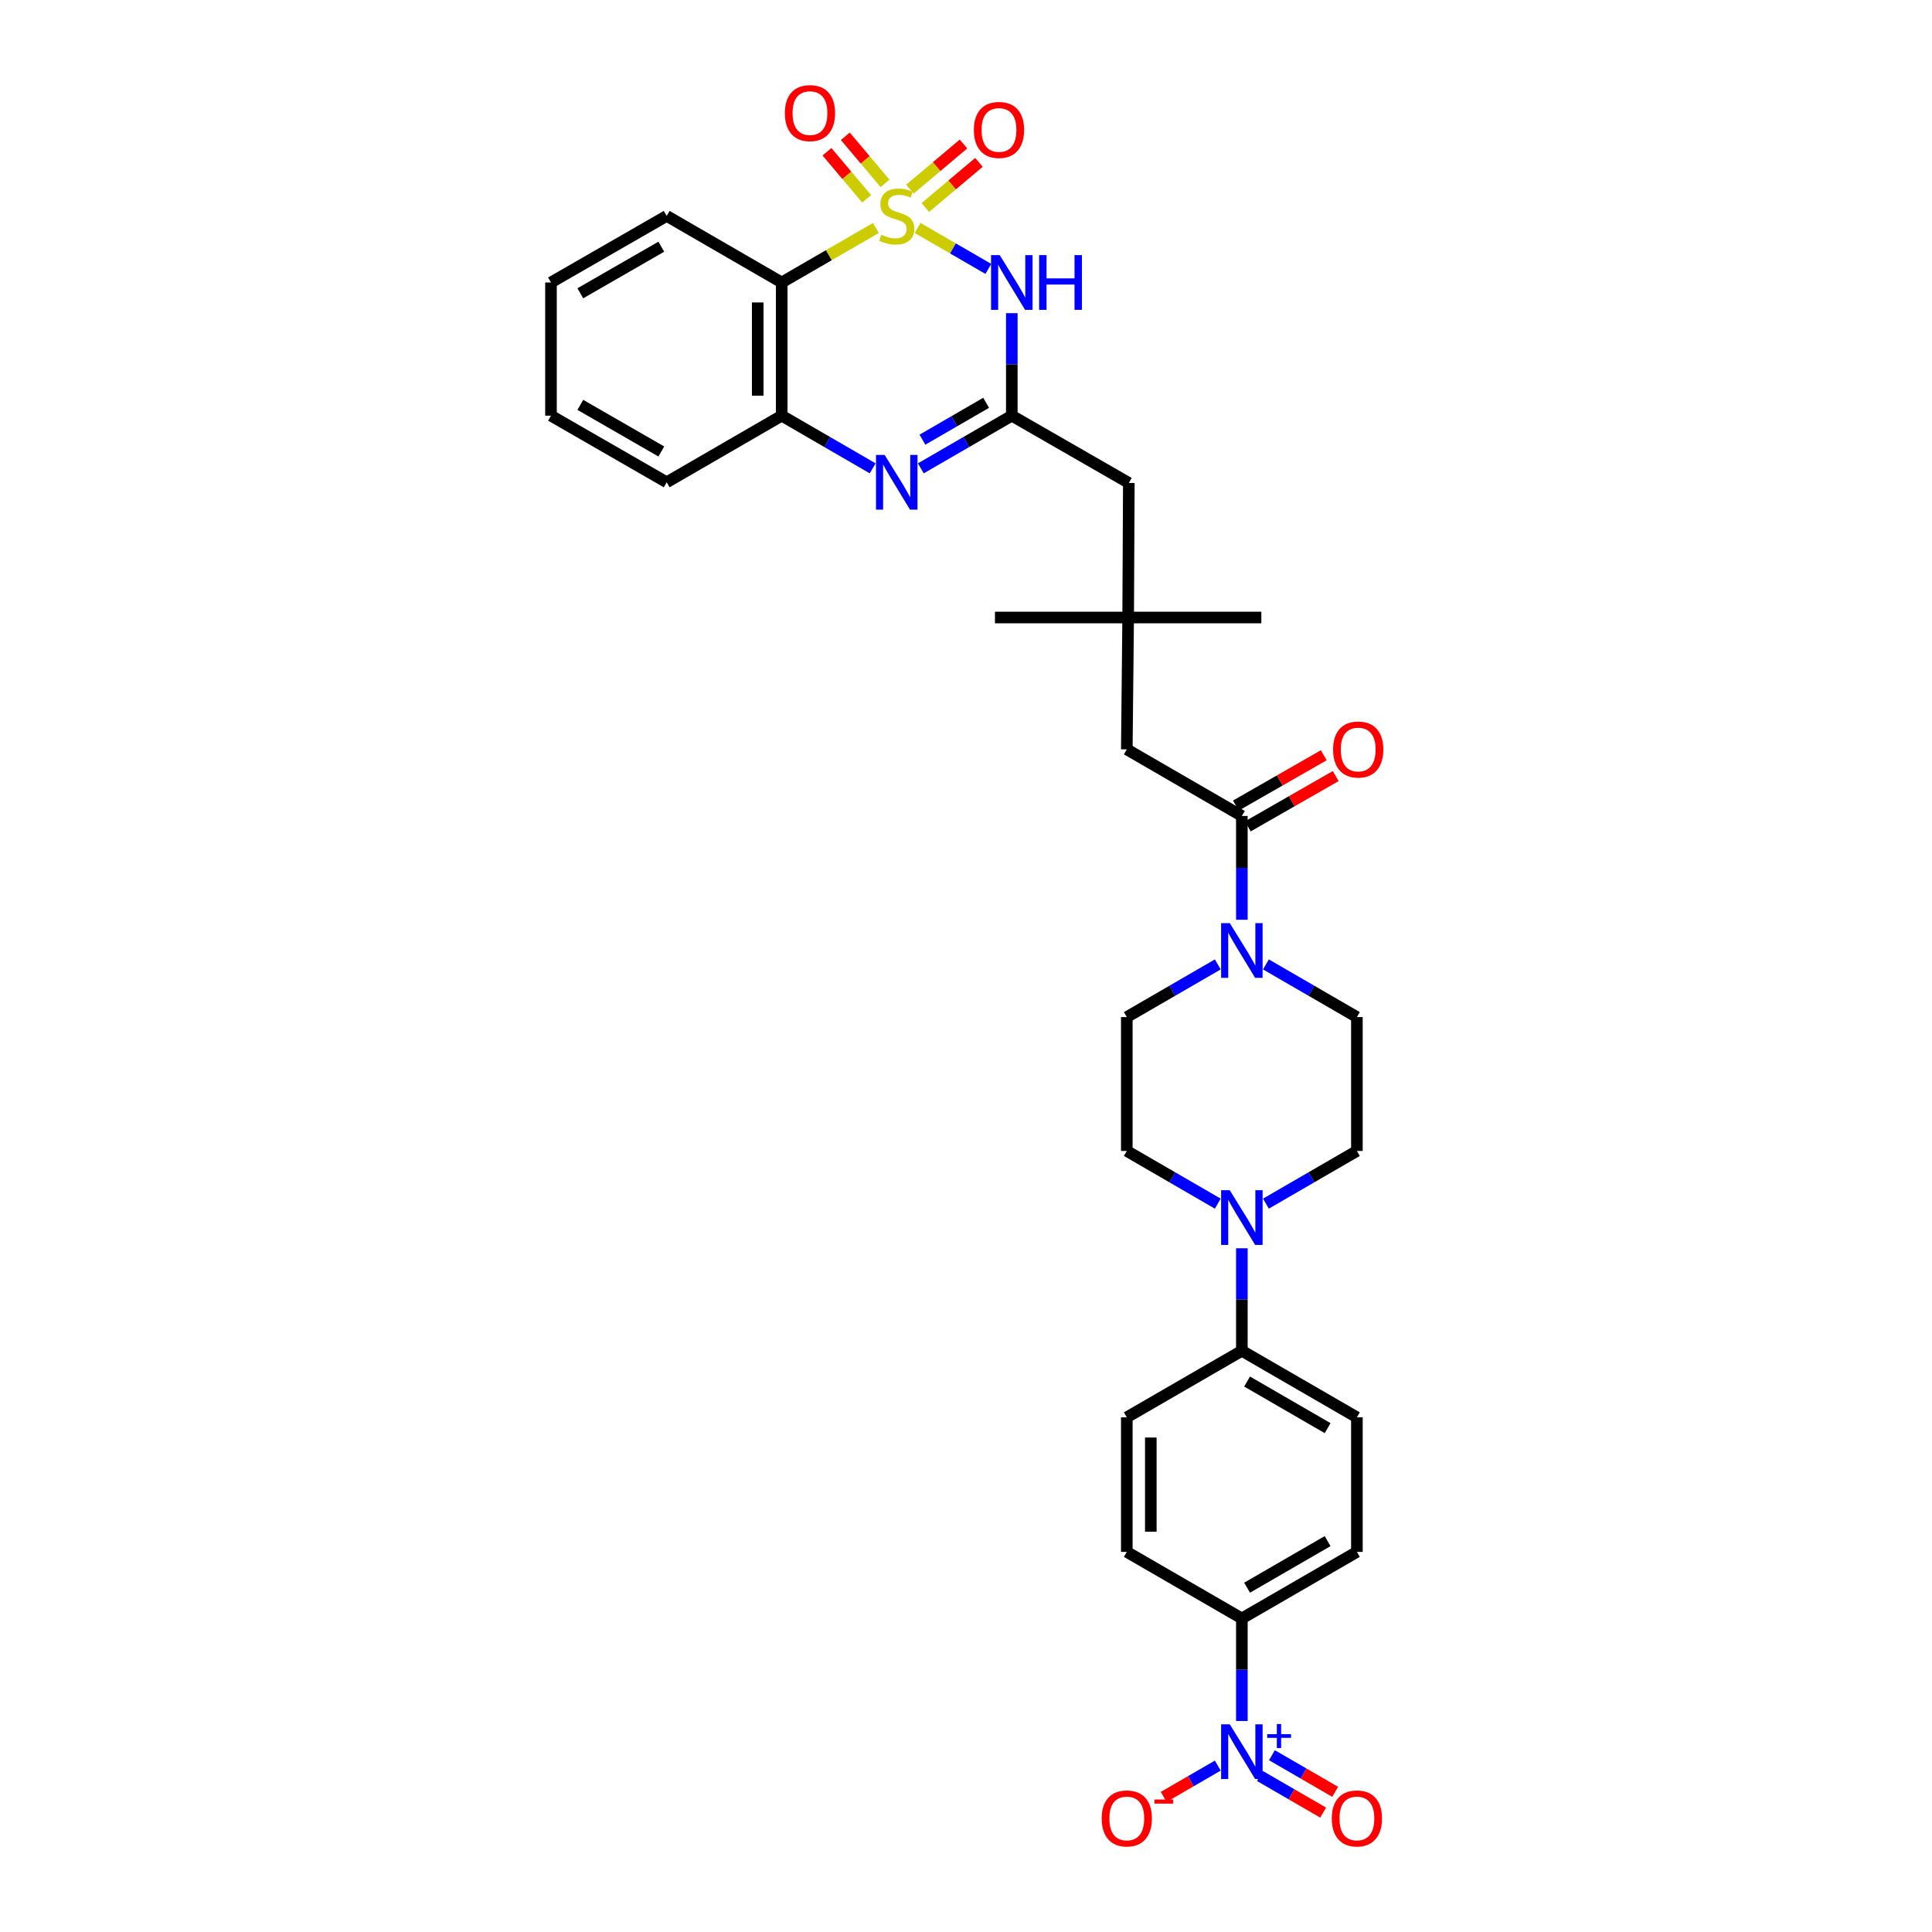 <?xml version='1.0' encoding='iso-8859-1'?>
<svg version='1.1' baseProfile='full'
              xmlns='http://www.w3.org/2000/svg'
                      xmlns:rdkit='http://www.rdkit.org/xml'
                      xmlns:xlink='http://www.w3.org/1999/xlink'
                  xml:space='preserve'
width='1000px' height='1000px' viewBox='0 0 1000 1000'>
<!-- END OF HEADER -->
<rect style='opacity:1.0;fill:#FFFFFF;stroke:none' width='1000' height='1000' x='0' y='0'> </rect>
<path class='bond-0' d='M 474.952,118.004 L 493.256,128.592' style='fill:none;fill-rule:evenodd;stroke:#CCCC00;stroke-width:6px;stroke-linecap:butt;stroke-linejoin:miter;stroke-opacity:1' />
<path class='bond-0' d='M 493.256,128.592 L 511.56,139.181' style='fill:none;fill-rule:evenodd;stroke:#0000FF;stroke-width:6px;stroke-linecap:butt;stroke-linejoin:miter;stroke-opacity:1' />
<path class='bond-1' d='M 453.353,118.006 L 428.985,132.107' style='fill:none;fill-rule:evenodd;stroke:#CCCC00;stroke-width:6px;stroke-linecap:butt;stroke-linejoin:miter;stroke-opacity:1' />
<path class='bond-1' d='M 428.985,132.107 L 404.617,146.208' style='fill:none;fill-rule:evenodd;stroke:#000000;stroke-width:6px;stroke-linecap:butt;stroke-linejoin:miter;stroke-opacity:1' />
<path class='bond-9' d='M 478.964,107.403 L 492.832,95.722' style='fill:none;fill-rule:evenodd;stroke:#CCCC00;stroke-width:6px;stroke-linecap:butt;stroke-linejoin:miter;stroke-opacity:1' />
<path class='bond-9' d='M 492.832,95.722 L 506.7,84.041' style='fill:none;fill-rule:evenodd;stroke:#FF0000;stroke-width:6px;stroke-linecap:butt;stroke-linejoin:miter;stroke-opacity:1' />
<path class='bond-9' d='M 470.96,97.9 L 484.828,86.219' style='fill:none;fill-rule:evenodd;stroke:#CCCC00;stroke-width:6px;stroke-linecap:butt;stroke-linejoin:miter;stroke-opacity:1' />
<path class='bond-9' d='M 484.828,86.219 L 498.696,74.538' style='fill:none;fill-rule:evenodd;stroke:#FF0000;stroke-width:6px;stroke-linecap:butt;stroke-linejoin:miter;stroke-opacity:1' />
<path class='bond-10' d='M 458.08,94.912 L 447.811,82.727' style='fill:none;fill-rule:evenodd;stroke:#CCCC00;stroke-width:6px;stroke-linecap:butt;stroke-linejoin:miter;stroke-opacity:1' />
<path class='bond-10' d='M 447.811,82.727 L 437.541,70.541' style='fill:none;fill-rule:evenodd;stroke:#FF0000;stroke-width:6px;stroke-linecap:butt;stroke-linejoin:miter;stroke-opacity:1' />
<path class='bond-10' d='M 448.58,102.919 L 438.31,90.733' style='fill:none;fill-rule:evenodd;stroke:#CCCC00;stroke-width:6px;stroke-linecap:butt;stroke-linejoin:miter;stroke-opacity:1' />
<path class='bond-10' d='M 438.31,90.733 L 428.041,78.548' style='fill:none;fill-rule:evenodd;stroke:#FF0000;stroke-width:6px;stroke-linecap:butt;stroke-linejoin:miter;stroke-opacity:1' />
<path class='bond-2' d='M 523.708,162.091 L 523.708,188.621' style='fill:none;fill-rule:evenodd;stroke:#0000FF;stroke-width:6px;stroke-linecap:butt;stroke-linejoin:miter;stroke-opacity:1' />
<path class='bond-2' d='M 523.708,188.621 L 523.708,215.151' style='fill:none;fill-rule:evenodd;stroke:#000000;stroke-width:6px;stroke-linecap:butt;stroke-linejoin:miter;stroke-opacity:1' />
<path class='bond-5' d='M 404.617,146.208 L 404.617,215.151' style='fill:none;fill-rule:evenodd;stroke:#000000;stroke-width:6px;stroke-linecap:butt;stroke-linejoin:miter;stroke-opacity:1' />
<path class='bond-5' d='M 392.193,156.549 L 392.193,204.809' style='fill:none;fill-rule:evenodd;stroke:#000000;stroke-width:6px;stroke-linecap:butt;stroke-linejoin:miter;stroke-opacity:1' />
<path class='bond-27' d='M 404.617,146.208 L 345.076,111.757' style='fill:none;fill-rule:evenodd;stroke:#000000;stroke-width:6px;stroke-linecap:butt;stroke-linejoin:miter;stroke-opacity:1' />
<path class='bond-19' d='M 523.708,215.151 L 584.278,249.975' style='fill:none;fill-rule:evenodd;stroke:#000000;stroke-width:6px;stroke-linecap:butt;stroke-linejoin:miter;stroke-opacity:1' />
<path class='bond-33' d='M 523.708,215.151 L 500.16,228.783' style='fill:none;fill-rule:evenodd;stroke:#000000;stroke-width:6px;stroke-linecap:butt;stroke-linejoin:miter;stroke-opacity:1' />
<path class='bond-33' d='M 500.16,228.783 L 476.613,242.416' style='fill:none;fill-rule:evenodd;stroke:#0000FF;stroke-width:6px;stroke-linecap:butt;stroke-linejoin:miter;stroke-opacity:1' />
<path class='bond-33' d='M 510.419,208.488 L 493.935,218.031' style='fill:none;fill-rule:evenodd;stroke:#000000;stroke-width:6px;stroke-linecap:butt;stroke-linejoin:miter;stroke-opacity:1' />
<path class='bond-33' d='M 493.935,218.031 L 477.452,227.573' style='fill:none;fill-rule:evenodd;stroke:#0000FF;stroke-width:6px;stroke-linecap:butt;stroke-linejoin:miter;stroke-opacity:1' />
<path class='bond-3' d='M 451.692,242.413 L 428.155,228.782' style='fill:none;fill-rule:evenodd;stroke:#0000FF;stroke-width:6px;stroke-linecap:butt;stroke-linejoin:miter;stroke-opacity:1' />
<path class='bond-3' d='M 428.155,228.782 L 404.617,215.151' style='fill:none;fill-rule:evenodd;stroke:#000000;stroke-width:6px;stroke-linecap:butt;stroke-linejoin:miter;stroke-opacity:1' />
<path class='bond-4' d='M 642.785,890.776 L 642.785,864.243' style='fill:none;fill-rule:evenodd;stroke:#0000FF;stroke-width:6px;stroke-linecap:butt;stroke-linejoin:miter;stroke-opacity:1' />
<path class='bond-4' d='M 642.785,864.243 L 642.785,837.71' style='fill:none;fill-rule:evenodd;stroke:#000000;stroke-width:6px;stroke-linecap:butt;stroke-linejoin:miter;stroke-opacity:1' />
<path class='bond-12' d='M 630.324,913.874 L 616.327,921.977' style='fill:none;fill-rule:evenodd;stroke:#0000FF;stroke-width:6px;stroke-linecap:butt;stroke-linejoin:miter;stroke-opacity:1' />
<path class='bond-12' d='M 616.327,921.977 L 602.33,930.08' style='fill:none;fill-rule:evenodd;stroke:#FF0000;stroke-width:6px;stroke-linecap:butt;stroke-linejoin:miter;stroke-opacity:1' />
<path class='bond-16' d='M 652.132,919.251 L 668.492,928.725' style='fill:none;fill-rule:evenodd;stroke:#0000FF;stroke-width:6px;stroke-linecap:butt;stroke-linejoin:miter;stroke-opacity:1' />
<path class='bond-16' d='M 668.492,928.725 L 684.853,938.199' style='fill:none;fill-rule:evenodd;stroke:#FF0000;stroke-width:6px;stroke-linecap:butt;stroke-linejoin:miter;stroke-opacity:1' />
<path class='bond-16' d='M 658.358,908.499 L 674.719,917.973' style='fill:none;fill-rule:evenodd;stroke:#0000FF;stroke-width:6px;stroke-linecap:butt;stroke-linejoin:miter;stroke-opacity:1' />
<path class='bond-16' d='M 674.719,917.973 L 691.079,927.447' style='fill:none;fill-rule:evenodd;stroke:#FF0000;stroke-width:6px;stroke-linecap:butt;stroke-linejoin:miter;stroke-opacity:1' />
<path class='bond-28' d='M 404.617,215.151 L 345.076,249.629' style='fill:none;fill-rule:evenodd;stroke:#000000;stroke-width:6px;stroke-linecap:butt;stroke-linejoin:miter;stroke-opacity:1' />
<path class='bond-6' d='M 642.785,476.065 L 642.785,449.206' style='fill:none;fill-rule:evenodd;stroke:#0000FF;stroke-width:6px;stroke-linecap:butt;stroke-linejoin:miter;stroke-opacity:1' />
<path class='bond-6' d='M 642.785,449.206 L 642.785,422.346' style='fill:none;fill-rule:evenodd;stroke:#000000;stroke-width:6px;stroke-linecap:butt;stroke-linejoin:miter;stroke-opacity:1' />
<path class='bond-17' d='M 630.324,499.179 L 606.777,512.812' style='fill:none;fill-rule:evenodd;stroke:#0000FF;stroke-width:6px;stroke-linecap:butt;stroke-linejoin:miter;stroke-opacity:1' />
<path class='bond-17' d='M 606.777,512.812 L 583.229,526.444' style='fill:none;fill-rule:evenodd;stroke:#000000;stroke-width:6px;stroke-linecap:butt;stroke-linejoin:miter;stroke-opacity:1' />
<path class='bond-18' d='M 655.245,499.181 L 678.786,512.813' style='fill:none;fill-rule:evenodd;stroke:#0000FF;stroke-width:6px;stroke-linecap:butt;stroke-linejoin:miter;stroke-opacity:1' />
<path class='bond-18' d='M 678.786,512.813 L 702.326,526.444' style='fill:none;fill-rule:evenodd;stroke:#000000;stroke-width:6px;stroke-linecap:butt;stroke-linejoin:miter;stroke-opacity:1' />
<path class='bond-7' d='M 642.785,422.346 L 583.229,387.868' style='fill:none;fill-rule:evenodd;stroke:#000000;stroke-width:6px;stroke-linecap:butt;stroke-linejoin:miter;stroke-opacity:1' />
<path class='bond-22' d='M 645.871,427.737 L 668.613,414.716' style='fill:none;fill-rule:evenodd;stroke:#000000;stroke-width:6px;stroke-linecap:butt;stroke-linejoin:miter;stroke-opacity:1' />
<path class='bond-22' d='M 668.613,414.716 L 691.355,401.695' style='fill:none;fill-rule:evenodd;stroke:#FF0000;stroke-width:6px;stroke-linecap:butt;stroke-linejoin:miter;stroke-opacity:1' />
<path class='bond-22' d='M 639.698,416.955 L 662.44,403.934' style='fill:none;fill-rule:evenodd;stroke:#000000;stroke-width:6px;stroke-linecap:butt;stroke-linejoin:miter;stroke-opacity:1' />
<path class='bond-22' d='M 662.44,403.934 L 685.181,390.913' style='fill:none;fill-rule:evenodd;stroke:#FF0000;stroke-width:6px;stroke-linecap:butt;stroke-linejoin:miter;stroke-opacity:1' />
<path class='bond-8' d='M 655.245,623.001 L 678.786,609.367' style='fill:none;fill-rule:evenodd;stroke:#0000FF;stroke-width:6px;stroke-linecap:butt;stroke-linejoin:miter;stroke-opacity:1' />
<path class='bond-8' d='M 678.786,609.367 L 702.326,595.732' style='fill:none;fill-rule:evenodd;stroke:#000000;stroke-width:6px;stroke-linecap:butt;stroke-linejoin:miter;stroke-opacity:1' />
<path class='bond-13' d='M 642.785,646.101 L 642.785,672.631' style='fill:none;fill-rule:evenodd;stroke:#0000FF;stroke-width:6px;stroke-linecap:butt;stroke-linejoin:miter;stroke-opacity:1' />
<path class='bond-13' d='M 642.785,672.631 L 642.785,699.161' style='fill:none;fill-rule:evenodd;stroke:#000000;stroke-width:6px;stroke-linecap:butt;stroke-linejoin:miter;stroke-opacity:1' />
<path class='bond-35' d='M 630.324,623.003 L 606.777,609.368' style='fill:none;fill-rule:evenodd;stroke:#0000FF;stroke-width:6px;stroke-linecap:butt;stroke-linejoin:miter;stroke-opacity:1' />
<path class='bond-35' d='M 606.777,609.368 L 583.229,595.732' style='fill:none;fill-rule:evenodd;stroke:#000000;stroke-width:6px;stroke-linecap:butt;stroke-linejoin:miter;stroke-opacity:1' />
<path class='bond-11' d='M 642.785,837.71 L 702.326,803.259' style='fill:none;fill-rule:evenodd;stroke:#000000;stroke-width:6px;stroke-linecap:butt;stroke-linejoin:miter;stroke-opacity:1' />
<path class='bond-11' d='M 645.493,821.788 L 687.173,797.672' style='fill:none;fill-rule:evenodd;stroke:#000000;stroke-width:6px;stroke-linecap:butt;stroke-linejoin:miter;stroke-opacity:1' />
<path class='bond-36' d='M 642.785,837.71 L 583.229,803.259' style='fill:none;fill-rule:evenodd;stroke:#000000;stroke-width:6px;stroke-linecap:butt;stroke-linejoin:miter;stroke-opacity:1' />
<path class='bond-25' d='M 642.785,699.161 L 583.229,733.612' style='fill:none;fill-rule:evenodd;stroke:#000000;stroke-width:6px;stroke-linecap:butt;stroke-linejoin:miter;stroke-opacity:1' />
<path class='bond-26' d='M 642.785,699.161 L 702.326,733.612' style='fill:none;fill-rule:evenodd;stroke:#000000;stroke-width:6px;stroke-linecap:butt;stroke-linejoin:miter;stroke-opacity:1' />
<path class='bond-26' d='M 645.493,715.083 L 687.173,739.198' style='fill:none;fill-rule:evenodd;stroke:#000000;stroke-width:6px;stroke-linecap:butt;stroke-linejoin:miter;stroke-opacity:1' />
<path class='bond-14' d='M 583.229,387.868 L 583.933,319.622' style='fill:none;fill-rule:evenodd;stroke:#000000;stroke-width:6px;stroke-linecap:butt;stroke-linejoin:miter;stroke-opacity:1' />
<path class='bond-15' d='M 583.933,319.622 L 584.278,249.975' style='fill:none;fill-rule:evenodd;stroke:#000000;stroke-width:6px;stroke-linecap:butt;stroke-linejoin:miter;stroke-opacity:1' />
<path class='bond-29' d='M 583.933,319.622 L 652.869,319.622' style='fill:none;fill-rule:evenodd;stroke:#000000;stroke-width:6px;stroke-linecap:butt;stroke-linejoin:miter;stroke-opacity:1' />
<path class='bond-30' d='M 583.933,319.622 L 514.99,319.622' style='fill:none;fill-rule:evenodd;stroke:#000000;stroke-width:6px;stroke-linecap:butt;stroke-linejoin:miter;stroke-opacity:1' />
<path class='bond-21' d='M 583.229,526.444 L 583.229,595.732' style='fill:none;fill-rule:evenodd;stroke:#000000;stroke-width:6px;stroke-linecap:butt;stroke-linejoin:miter;stroke-opacity:1' />
<path class='bond-20' d='M 702.326,526.444 L 702.326,595.732' style='fill:none;fill-rule:evenodd;stroke:#000000;stroke-width:6px;stroke-linecap:butt;stroke-linejoin:miter;stroke-opacity:1' />
<path class='bond-23' d='M 583.229,803.259 L 583.229,733.612' style='fill:none;fill-rule:evenodd;stroke:#000000;stroke-width:6px;stroke-linecap:butt;stroke-linejoin:miter;stroke-opacity:1' />
<path class='bond-23' d='M 595.654,792.812 L 595.654,744.059' style='fill:none;fill-rule:evenodd;stroke:#000000;stroke-width:6px;stroke-linecap:butt;stroke-linejoin:miter;stroke-opacity:1' />
<path class='bond-24' d='M 702.326,803.259 L 702.326,733.612' style='fill:none;fill-rule:evenodd;stroke:#000000;stroke-width:6px;stroke-linecap:butt;stroke-linejoin:miter;stroke-opacity:1' />
<path class='bond-31' d='M 345.076,111.757 L 285.189,146.208' style='fill:none;fill-rule:evenodd;stroke:#000000;stroke-width:6px;stroke-linecap:butt;stroke-linejoin:miter;stroke-opacity:1' />
<path class='bond-31' d='M 342.288,127.694 L 300.367,151.81' style='fill:none;fill-rule:evenodd;stroke:#000000;stroke-width:6px;stroke-linecap:butt;stroke-linejoin:miter;stroke-opacity:1' />
<path class='bond-34' d='M 345.076,249.629 L 285.189,215.151' style='fill:none;fill-rule:evenodd;stroke:#000000;stroke-width:6px;stroke-linecap:butt;stroke-linejoin:miter;stroke-opacity:1' />
<path class='bond-34' d='M 342.292,233.69 L 300.371,209.555' style='fill:none;fill-rule:evenodd;stroke:#000000;stroke-width:6px;stroke-linecap:butt;stroke-linejoin:miter;stroke-opacity:1' />
<path class='bond-32' d='M 285.189,146.208 L 285.189,215.151' style='fill:none;fill-rule:evenodd;stroke:#000000;stroke-width:6px;stroke-linecap:butt;stroke-linejoin:miter;stroke-opacity:1' />
<path  class='atom-0' d='M 456.152 121.477
Q 456.472 121.597, 457.792 122.157
Q 459.112 122.717, 460.552 123.077
Q 462.032 123.397, 463.472 123.397
Q 466.152 123.397, 467.712 122.117
Q 469.272 120.797, 469.272 118.517
Q 469.272 116.957, 468.472 115.997
Q 467.712 115.037, 466.512 114.517
Q 465.312 113.997, 463.312 113.397
Q 460.792 112.637, 459.272 111.917
Q 457.792 111.197, 456.712 109.677
Q 455.672 108.157, 455.672 105.597
Q 455.672 102.037, 458.072 99.837
Q 460.512 97.637, 465.312 97.637
Q 468.592 97.637, 472.312 99.197
L 471.392 102.277
Q 467.992 100.877, 465.432 100.877
Q 462.672 100.877, 461.152 102.037
Q 459.632 103.157, 459.672 105.117
Q 459.672 106.637, 460.432 107.557
Q 461.232 108.477, 462.352 108.997
Q 463.512 109.517, 465.432 110.117
Q 467.992 110.917, 469.512 111.717
Q 471.032 112.517, 472.112 114.157
Q 473.232 115.757, 473.232 118.517
Q 473.232 122.437, 470.592 124.557
Q 467.992 126.637, 463.632 126.637
Q 461.112 126.637, 459.192 126.077
Q 457.312 125.557, 455.072 124.637
L 456.152 121.477
' fill='#CCCC00'/>
<path  class='atom-1' d='M 517.448 132.048
L 526.728 147.048
Q 527.648 148.528, 529.128 151.208
Q 530.608 153.888, 530.688 154.048
L 530.688 132.048
L 534.448 132.048
L 534.448 160.368
L 530.568 160.368
L 520.608 143.968
Q 519.448 142.048, 518.208 139.848
Q 517.008 137.648, 516.648 136.968
L 516.648 160.368
L 512.968 160.368
L 512.968 132.048
L 517.448 132.048
' fill='#0000FF'/>
<path  class='atom-1' d='M 537.848 132.048
L 541.688 132.048
L 541.688 144.088
L 556.168 144.088
L 556.168 132.048
L 560.008 132.048
L 560.008 160.368
L 556.168 160.368
L 556.168 147.288
L 541.688 147.288
L 541.688 160.368
L 537.848 160.368
L 537.848 132.048
' fill='#0000FF'/>
<path  class='atom-4' d='M 457.892 235.469
L 467.172 250.469
Q 468.092 251.949, 469.572 254.629
Q 471.052 257.309, 471.132 257.469
L 471.132 235.469
L 474.892 235.469
L 474.892 263.789
L 471.012 263.789
L 461.052 247.389
Q 459.892 245.469, 458.652 243.269
Q 457.452 241.069, 457.092 240.389
L 457.092 263.789
L 453.412 263.789
L 453.412 235.469
L 457.892 235.469
' fill='#0000FF'/>
<path  class='atom-5' d='M 636.525 892.5
L 645.805 907.5
Q 646.725 908.98, 648.205 911.66
Q 649.685 914.34, 649.765 914.5
L 649.765 892.5
L 653.525 892.5
L 653.525 920.82
L 649.645 920.82
L 639.685 904.42
Q 638.525 902.5, 637.285 900.3
Q 636.085 898.1, 635.725 897.42
L 635.725 920.82
L 632.045 920.82
L 632.045 892.5
L 636.525 892.5
' fill='#0000FF'/>
<path  class='atom-5' d='M 655.901 897.605
L 660.89 897.605
L 660.89 892.351
L 663.108 892.351
L 663.108 897.605
L 668.229 897.605
L 668.229 899.505
L 663.108 899.505
L 663.108 904.785
L 660.89 904.785
L 660.89 899.505
L 655.901 899.505
L 655.901 897.605
' fill='#0000FF'/>
<path  class='atom-7' d='M 636.525 477.806
L 645.805 492.806
Q 646.725 494.286, 648.205 496.966
Q 649.685 499.646, 649.765 499.806
L 649.765 477.806
L 653.525 477.806
L 653.525 506.126
L 649.645 506.126
L 639.685 489.726
Q 638.525 487.806, 637.285 485.606
Q 636.085 483.406, 635.725 482.726
L 635.725 506.126
L 632.045 506.126
L 632.045 477.806
L 636.525 477.806
' fill='#0000FF'/>
<path  class='atom-9' d='M 636.525 616.058
L 645.805 631.058
Q 646.725 632.538, 648.205 635.218
Q 649.685 637.898, 649.765 638.058
L 649.765 616.058
L 653.525 616.058
L 653.525 644.378
L 649.645 644.378
L 639.685 627.978
Q 638.525 626.058, 637.285 623.858
Q 636.085 621.658, 635.725 620.978
L 635.725 644.378
L 632.045 644.378
L 632.045 616.058
L 636.525 616.058
' fill='#0000FF'/>
<path  class='atom-10' d='M 504.075 67.26
Q 504.075 60.46, 507.435 56.66
Q 510.795 52.86, 517.075 52.86
Q 523.355 52.86, 526.715 56.66
Q 530.075 60.46, 530.075 67.26
Q 530.075 74.14, 526.675 78.06
Q 523.275 81.94, 517.075 81.94
Q 510.835 81.94, 507.435 78.06
Q 504.075 74.18, 504.075 67.26
M 517.075 78.74
Q 521.395 78.74, 523.715 75.86
Q 526.075 72.94, 526.075 67.26
Q 526.075 61.7, 523.715 58.9
Q 521.395 56.06, 517.075 56.06
Q 512.755 56.06, 510.395 58.86
Q 508.075 61.66, 508.075 67.26
Q 508.075 72.98, 510.395 75.86
Q 512.755 78.74, 517.075 78.74
' fill='#FF0000'/>
<path  class='atom-11' d='M 406.237 58.542
Q 406.237 51.742, 409.597 47.942
Q 412.957 44.142, 419.237 44.142
Q 425.517 44.142, 428.877 47.942
Q 432.237 51.742, 432.237 58.542
Q 432.237 65.422, 428.837 69.342
Q 425.437 73.222, 419.237 73.222
Q 412.997 73.222, 409.597 69.342
Q 406.237 65.462, 406.237 58.542
M 419.237 70.022
Q 423.557 70.022, 425.877 67.142
Q 428.237 64.222, 428.237 58.542
Q 428.237 52.982, 425.877 50.182
Q 423.557 47.342, 419.237 47.342
Q 414.917 47.342, 412.557 50.142
Q 410.237 52.942, 410.237 58.542
Q 410.237 64.262, 412.557 67.142
Q 414.917 70.022, 419.237 70.022
' fill='#FF0000'/>
<path  class='atom-13' d='M 570.229 941.218
Q 570.229 934.418, 573.589 930.618
Q 576.949 926.818, 583.229 926.818
Q 589.509 926.818, 592.869 930.618
Q 596.229 934.418, 596.229 941.218
Q 596.229 948.098, 592.829 952.018
Q 589.429 955.898, 583.229 955.898
Q 576.989 955.898, 573.589 952.018
Q 570.229 948.138, 570.229 941.218
M 583.229 952.698
Q 587.549 952.698, 589.869 949.818
Q 592.229 946.898, 592.229 941.218
Q 592.229 935.658, 589.869 932.858
Q 587.549 930.018, 583.229 930.018
Q 578.909 930.018, 576.549 932.818
Q 574.229 935.618, 574.229 941.218
Q 574.229 946.938, 576.549 949.818
Q 578.909 952.698, 583.229 952.698
' fill='#FF0000'/>
<path  class='atom-13' d='M 597.549 931.441
L 607.238 931.441
L 607.238 933.553
L 597.549 933.553
L 597.549 931.441
' fill='#FF0000'/>
<path  class='atom-17' d='M 689.326 941.218
Q 689.326 934.418, 692.686 930.618
Q 696.046 926.818, 702.326 926.818
Q 708.606 926.818, 711.966 930.618
Q 715.326 934.418, 715.326 941.218
Q 715.326 948.098, 711.926 952.018
Q 708.526 955.898, 702.326 955.898
Q 696.086 955.898, 692.686 952.018
Q 689.326 948.138, 689.326 941.218
M 702.326 952.698
Q 706.646 952.698, 708.966 949.818
Q 711.326 946.898, 711.326 941.218
Q 711.326 935.658, 708.966 932.858
Q 706.646 930.018, 702.326 930.018
Q 698.006 930.018, 695.646 932.818
Q 693.326 935.618, 693.326 941.218
Q 693.326 946.938, 695.646 949.818
Q 698.006 952.698, 702.326 952.698
' fill='#FF0000'/>
<path  class='atom-23' d='M 690.003 387.948
Q 690.003 381.148, 693.363 377.348
Q 696.723 373.548, 703.003 373.548
Q 709.283 373.548, 712.643 377.348
Q 716.003 381.148, 716.003 387.948
Q 716.003 394.828, 712.603 398.748
Q 709.203 402.628, 703.003 402.628
Q 696.763 402.628, 693.363 398.748
Q 690.003 394.868, 690.003 387.948
M 703.003 399.428
Q 707.323 399.428, 709.643 396.548
Q 712.003 393.628, 712.003 387.948
Q 712.003 382.388, 709.643 379.588
Q 707.323 376.748, 703.003 376.748
Q 698.683 376.748, 696.323 379.548
Q 694.003 382.348, 694.003 387.948
Q 694.003 393.668, 696.323 396.548
Q 698.683 399.428, 703.003 399.428
' fill='#FF0000'/>
</svg>

